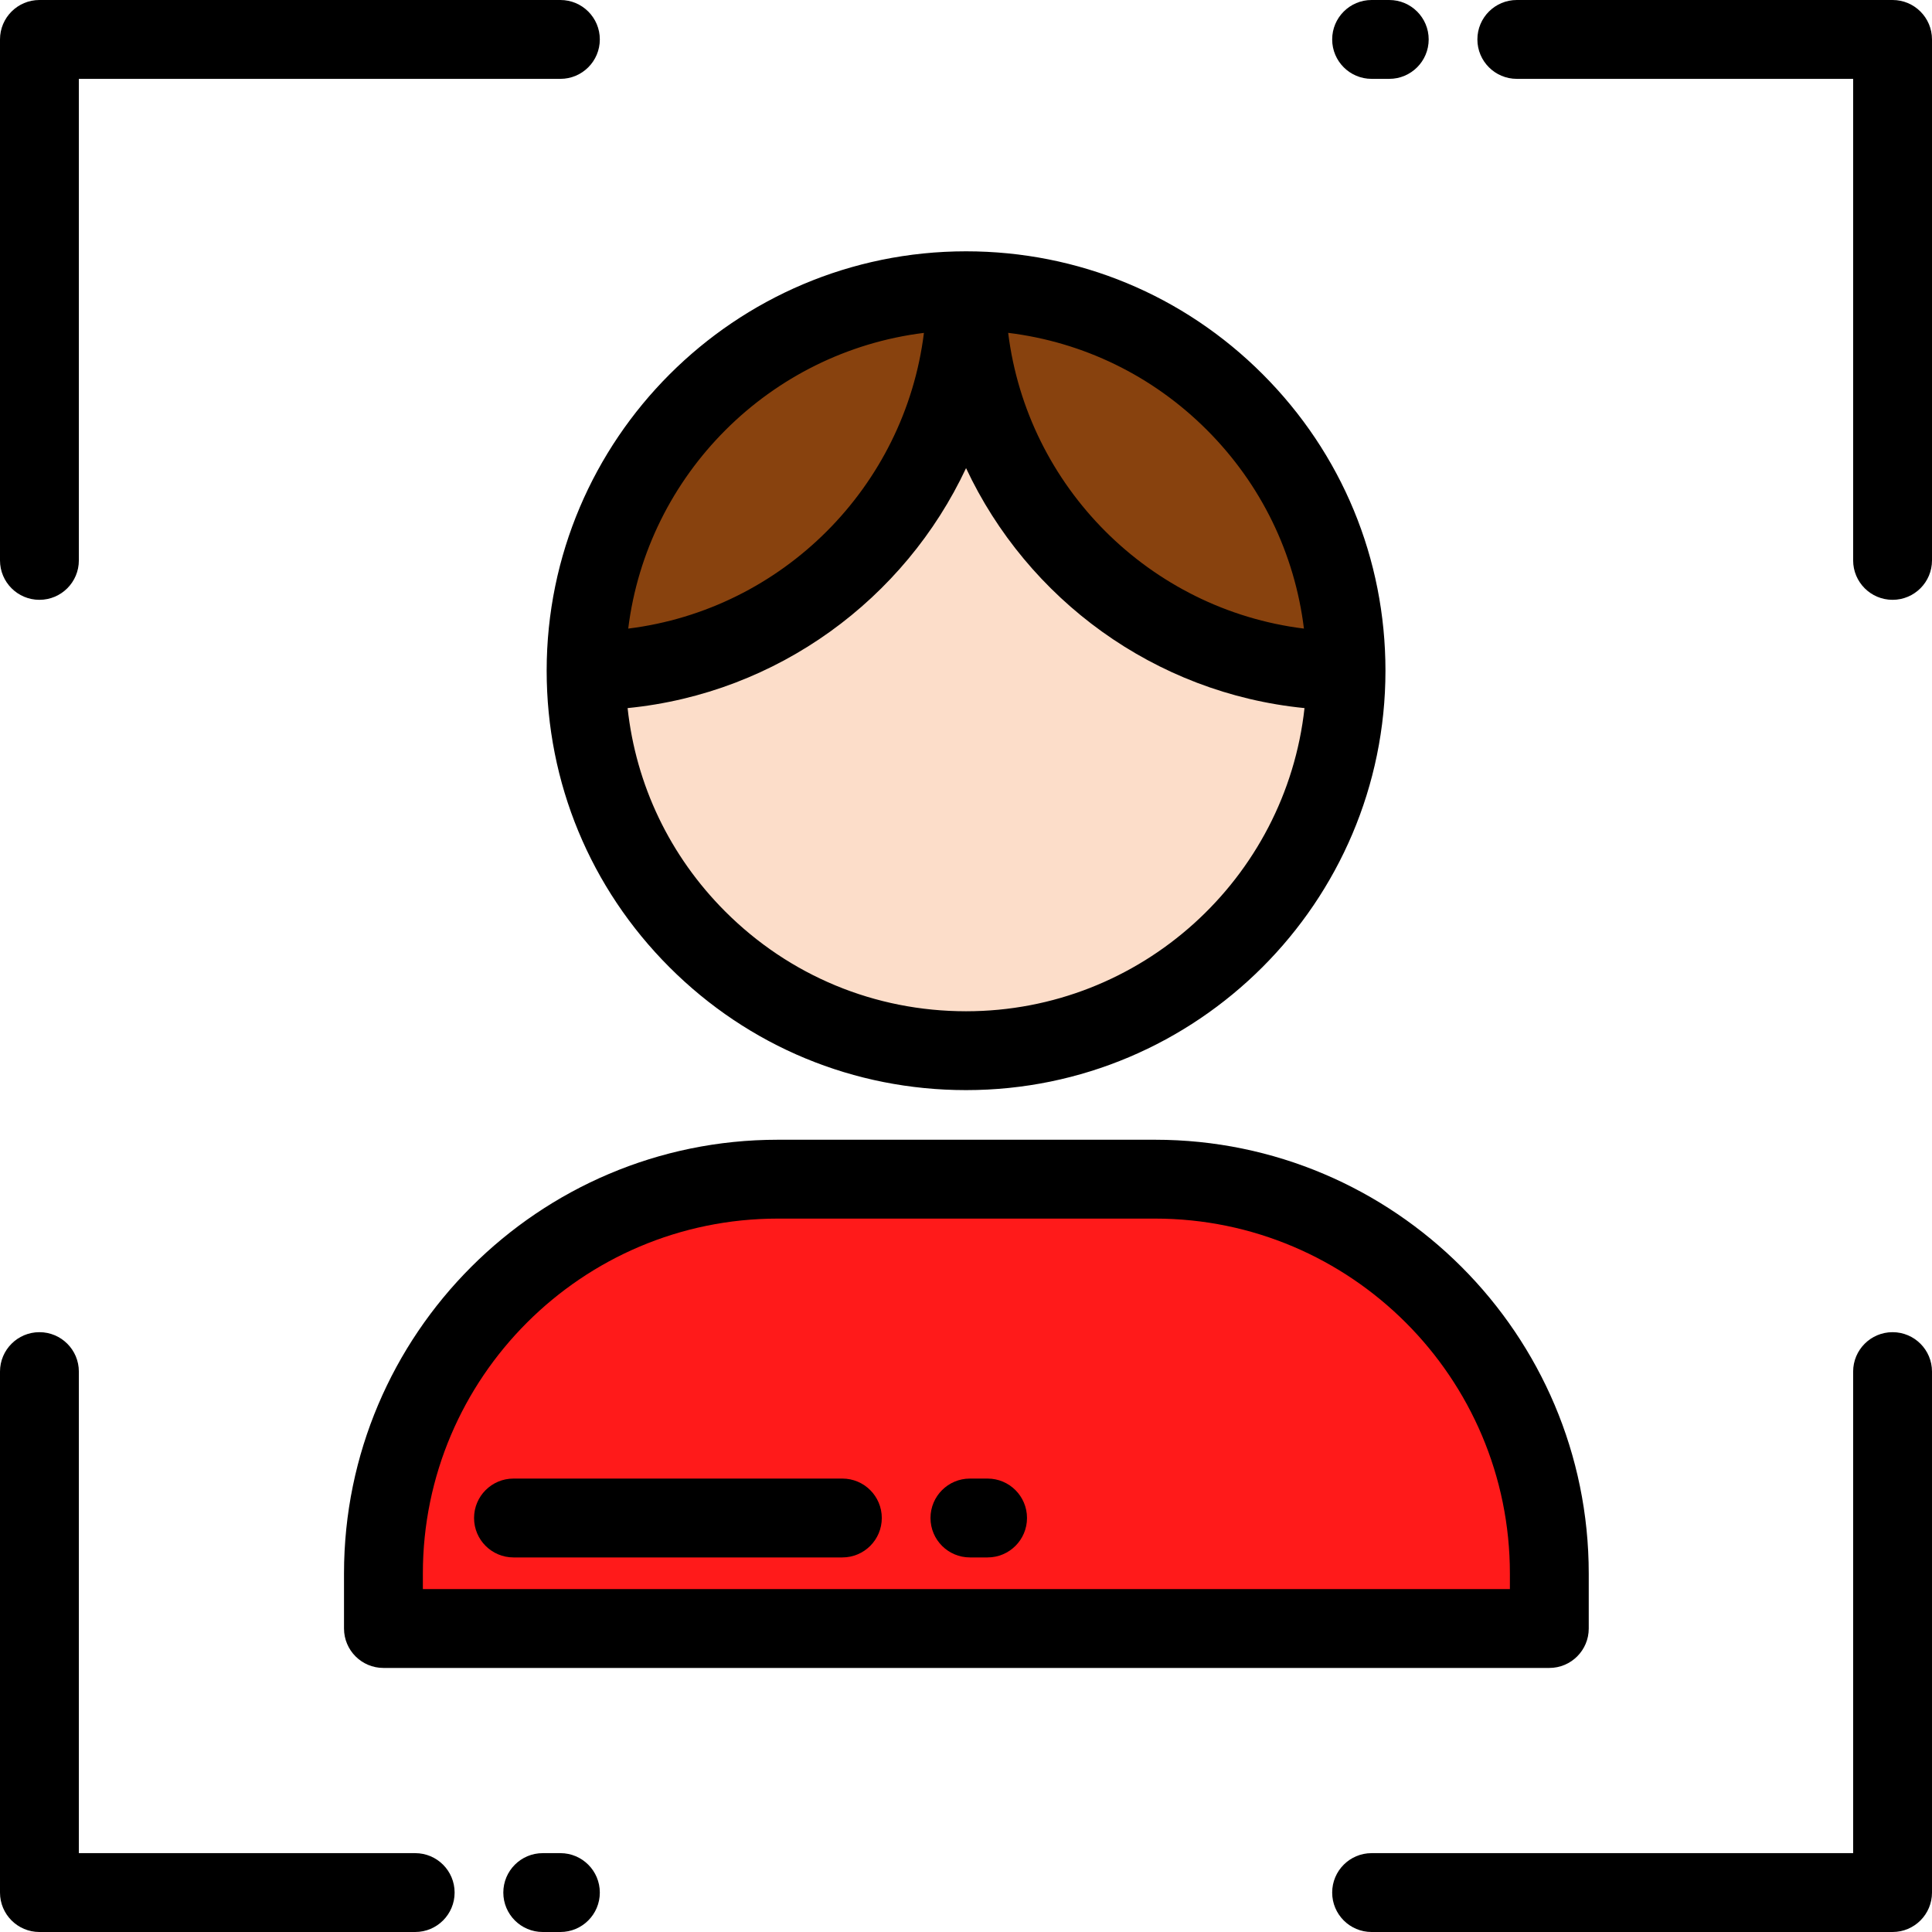 <?xml version="1.0" encoding="iso-8859-1"?>
<!-- Generator: Adobe Illustrator 19.0.0, SVG Export Plug-In . SVG Version: 6.00 Build 0)  -->
<svg version="1.1" id="Layer_1" xmlns="http://www.w3.org/2000/svg" xmlns:xlink="http://www.w3.org/1999/xlink" x="0px" y="0px"
	 viewBox="0 0 512 512" style="enable-background:new 0 0 512 512;" xml:space="preserve">
<path style="fill:#FF1A1A;" d="M101.615,431.573v-14.611c0.011-57.708,46.802-104.48,104.511-104.469h99.992
	c57.709,0.011,104.48,46.823,104.469,104.531v14.55H101.615V431.573z"/>
<circle style="fill:#FCDDC9;" cx="256.01" cy="177.748" r="100.697"/>
<g>
	<path style="fill:#88420E;" d="M256.017,77.051c0,55.604,45.069,100.685,100.676,100.697c0.006,0,0.013,0,0.02,0
		c0-55.604-45.069-100.685-100.677-100.697C256.028,77.051,256.022,77.051,256.017,77.051z"/>
	<path style="fill:#88420E;" d="M256.016,77.071c0-0.006,0-0.014,0-0.02c-55.605,0-100.684,45.07-100.696,100.677
		c0,0.007,0,0.014,0,0.021C210.924,177.748,256.004,132.677,256.016,77.071z"/>
</g>
<path d="M10.449,158.959c5.771,0,10.449-4.678,10.449-10.449V20.898H148.51c5.771,0,10.449-4.678,10.449-10.449S154.281,0,148.51,0
	H10.449C4.678,0,0,4.678,0,10.449V148.51C0,154.281,4.678,158.959,10.449,158.959z"/>
<path d="M501.551,353.041c-5.771,0-10.449,4.678-10.449,10.449v127.612H363.49c-5.771,0-10.449,4.678-10.449,10.449
	c0,5.771,4.678,10.449,10.449,10.449h138.061c5.771,0,10.449-4.678,10.449-10.449V363.49
	C512,357.719,507.322,353.041,501.551,353.041z"/>
<path d="M501.551,0h-99.58c-5.771,0-10.449,4.678-10.449,10.449s4.678,10.449,10.449,10.449h89.131V148.51
	c0,5.771,4.678,10.449,10.449,10.449c5.771,0,10.449-4.678,10.449-10.449V10.449C512,4.678,507.322,0,501.551,0z"/>
<path d="M363.49,20.898h4.678c5.771,0,10.449-4.678,10.449-10.449S373.939,0,368.168,0h-4.678c-5.771,0-10.449,4.678-10.449,10.449
	S357.719,20.898,363.49,20.898z"/>
<path d="M110.029,491.102H20.898V363.49c0-5.771-4.678-10.449-10.449-10.449S0,357.719,0,363.49v138.061
	C0,507.322,4.678,512,10.449,512h99.58c5.771,0,10.449-4.678,10.449-10.449C120.478,495.78,115.8,491.102,110.029,491.102z"/>
<path d="M148.51,491.102h-4.678c-5.771,0-10.449,4.678-10.449,10.449c0,5.771,4.678,10.449,10.449,10.449h4.678
	c5.771,0,10.449-4.678,10.449-10.449C158.959,495.78,154.281,491.102,148.51,491.102z"/>
<path d="M144.87,177.743c0,0.001,0,0.003,0,0.004c0,0.002,0.001,0.004,0.001,0.007c0.002,29.677,11.556,57.579,32.537,78.569
	c20.988,20.997,48.896,32.564,78.585,32.569c0.001,0,0.022,0,0.022,0h0.001c61.273,0,111.132-49.85,111.145-111.125
	c0.006-29.689-11.549-57.602-32.538-78.598c-20.988-20.996-48.895-32.562-78.606-32.569c-0.001,0-0.001,0-0.001,0l0,0
	c0,0-0.001,0-0.002,0c-61.273,0-111.131,49.85-111.144,111.124C144.87,177.732,144.87,177.738,144.87,177.743z M319.842,113.945
	c14.377,14.383,23.276,32.769,25.714,52.64c-40.854-5.065-73.315-37.524-78.379-78.378
	C287.061,90.646,305.457,99.554,319.842,113.945z M244.851,88.218c-5.068,40.848-37.52,73.305-78.367,78.369
	C171.548,125.742,203.997,93.29,244.851,88.218z M256.015,124.058c16.26,34.689,49.925,59.661,89.693,63.594
	c-4.95,45.118-43.281,80.345-89.692,80.345h-0.019c-24.106-0.005-46.768-9.397-63.809-26.446
	c-14.681-14.686-23.66-33.545-25.867-53.897C206.082,183.728,239.751,158.757,256.015,124.058z"/>
<path d="M206.105,302.043c-63.365,0-114.926,51.551-114.939,114.918v14.611c0,5.771,4.678,10.449,10.449,10.449h308.971
	c5.771,0,10.449-4.678,10.449-10.449v-14.548c0.013-63.389-51.539-114.969-114.918-114.982H206.105V302.043z M400.137,417.023v4.101
	H112.064v-4.16c0.01-51.845,42.196-94.023,94.062-94.023h99.989C357.97,322.952,400.148,365.155,400.137,417.023z"/>
<path d="M261.718,391.837h-4.678c-5.771,0-10.449,4.678-10.449,10.449c0,5.771,4.678,10.449,10.449,10.449h4.678
	c5.771,0,10.449-4.678,10.449-10.449C272.167,396.515,267.489,391.837,261.718,391.837z"/>
<path d="M223.236,391.837h-87.157c-5.771,0-10.449,4.678-10.449,10.449c0,5.771,4.678,10.449,10.449,10.449h87.157
	c5.771,0,10.449-4.678,10.449-10.449C233.685,396.515,229.007,391.837,223.236,391.837z"/>
<g>
</g>
<g>
</g>
<g>
</g>
<g>
</g>
<g>
</g>
<g>
</g>
<g>
</g>
<g>
</g>
<g>
</g>
<g>
</g>
<g>
</g>
<g>
</g>
<g>
</g>
<g>
</g>
<g>
</g>
</svg>
